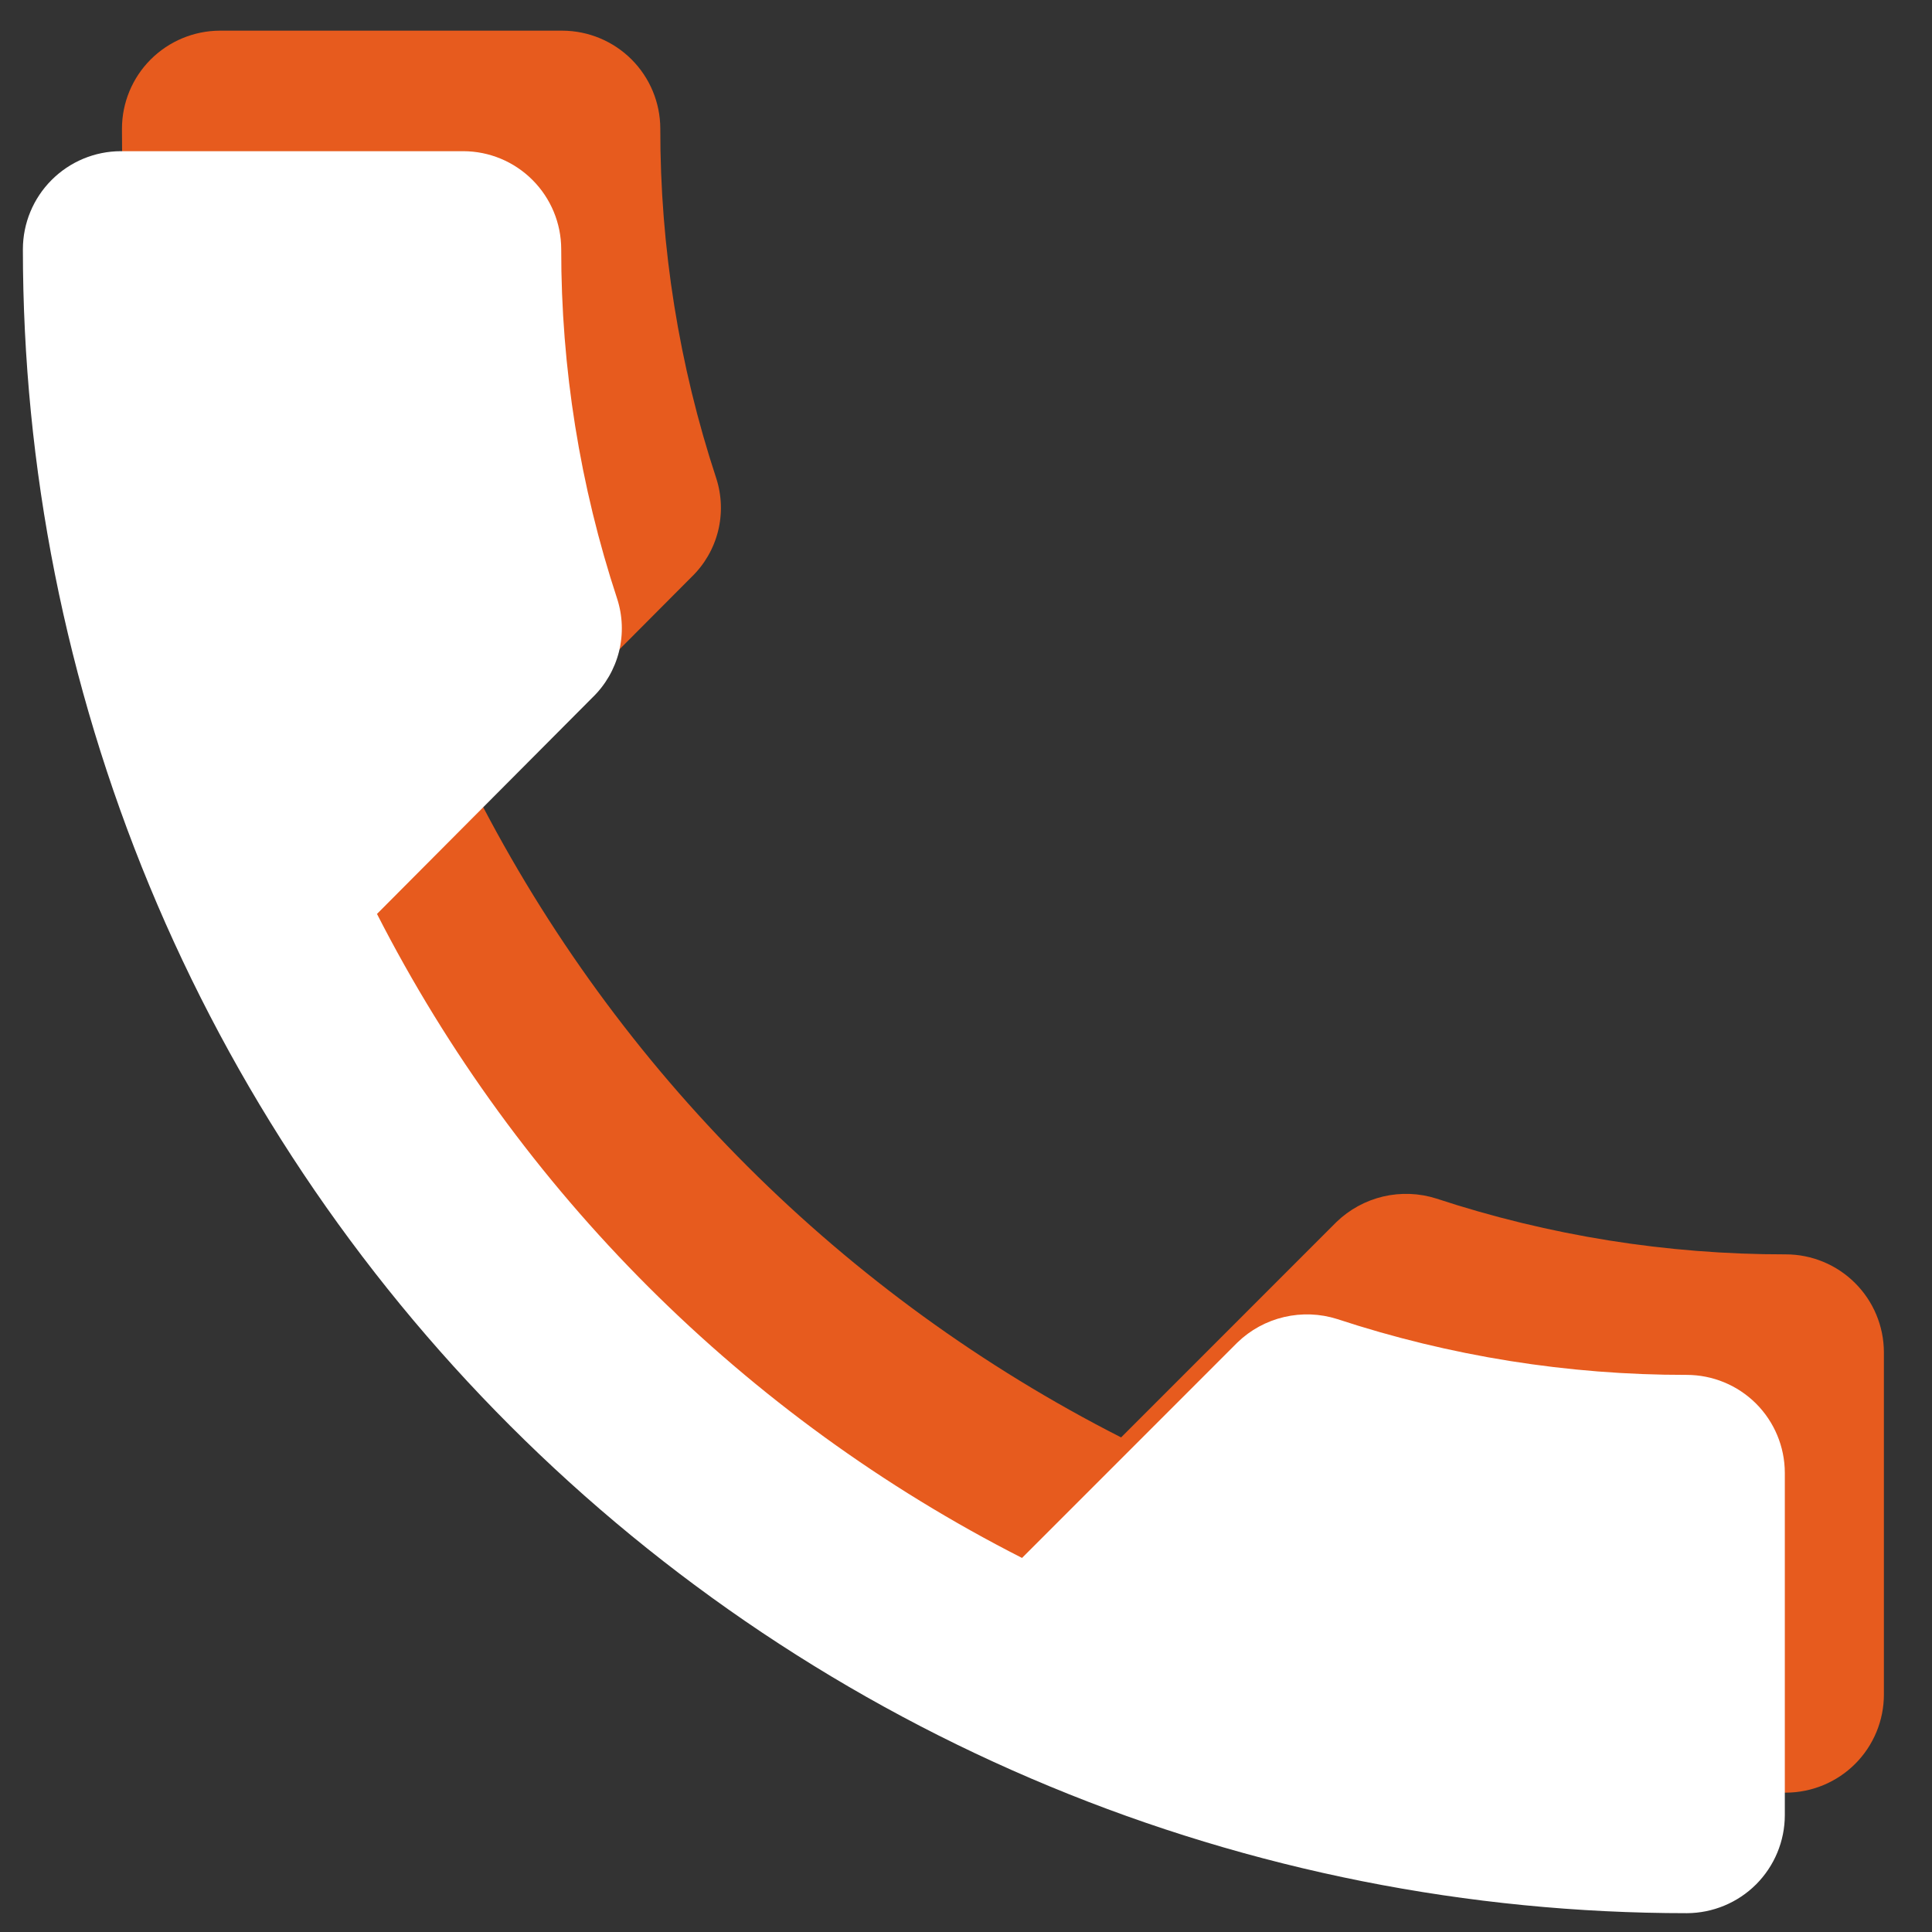 <svg xmlns="http://www.w3.org/2000/svg" width="39" height="39" viewBox="0 0 39 39" fill="none"><rect x="0" y="0" width="39" height="39" fill="#333333" stroke="none"/><path d="M36.048 25.321C33.652 25.324 31.27 24.944 28.994 24.194C28.647 24.084 28.276 24.07 27.921 24.153C27.566 24.237 27.24 24.415 26.978 24.668L22.631 29.016C17.027 26.166 12.47 21.615 9.61 16.016L13.957 11.65C14.22 11.397 14.406 11.076 14.495 10.722C14.583 10.368 14.57 9.997 14.457 9.65C13.707 7.374 13.326 4.993 13.329 2.596C13.328 2.072 13.119 1.57 12.749 1.2C12.379 0.83 11.877 0.621 11.353 0.619H4.438C3.914 0.621 3.413 0.83 3.042 1.2C2.672 1.57 2.463 2.072 2.462 2.596C2.462 7.007 3.33 11.376 5.018 15.451C6.706 19.527 9.18 23.23 12.299 26.349C15.418 29.469 19.122 31.943 23.197 33.631C27.273 35.319 31.641 36.187 36.052 36.187C36.576 36.185 37.078 35.977 37.449 35.606C37.819 35.236 38.028 34.734 38.029 34.21V27.294C38.027 26.77 37.817 26.268 37.446 25.899C37.075 25.529 36.572 25.321 36.048 25.321Z" fill="#E75B1E"></path><path d="M34.048 27.754C31.652 27.757 29.27 27.377 26.994 26.627C26.647 26.517 26.276 26.503 25.921 26.586C25.566 26.669 25.24 26.847 24.978 27.101L20.631 31.449C15.027 28.599 10.47 24.048 7.61 18.449L11.957 14.083C12.22 13.83 12.406 13.508 12.495 13.155C12.583 12.801 12.57 12.43 12.457 12.083C11.707 9.807 11.326 7.425 11.329 5.029C11.328 4.505 11.119 4.003 10.749 3.633C10.379 3.262 9.877 3.053 9.353 3.052H2.438C1.914 3.053 1.413 3.262 1.042 3.633C0.672 4.003 0.463 4.505 0.462 5.029C0.462 9.44 1.33 13.808 3.018 17.884C4.706 21.959 7.18 25.663 10.299 28.782C13.418 31.901 17.122 34.376 21.197 36.063C25.273 37.752 29.641 38.62 34.052 38.62C34.576 38.618 35.078 38.409 35.449 38.039C35.819 37.668 36.028 37.167 36.029 36.643V29.727C36.027 29.203 35.817 28.701 35.446 28.331C35.075 27.962 34.572 27.754 34.048 27.754Z" fill="white"></path></svg>